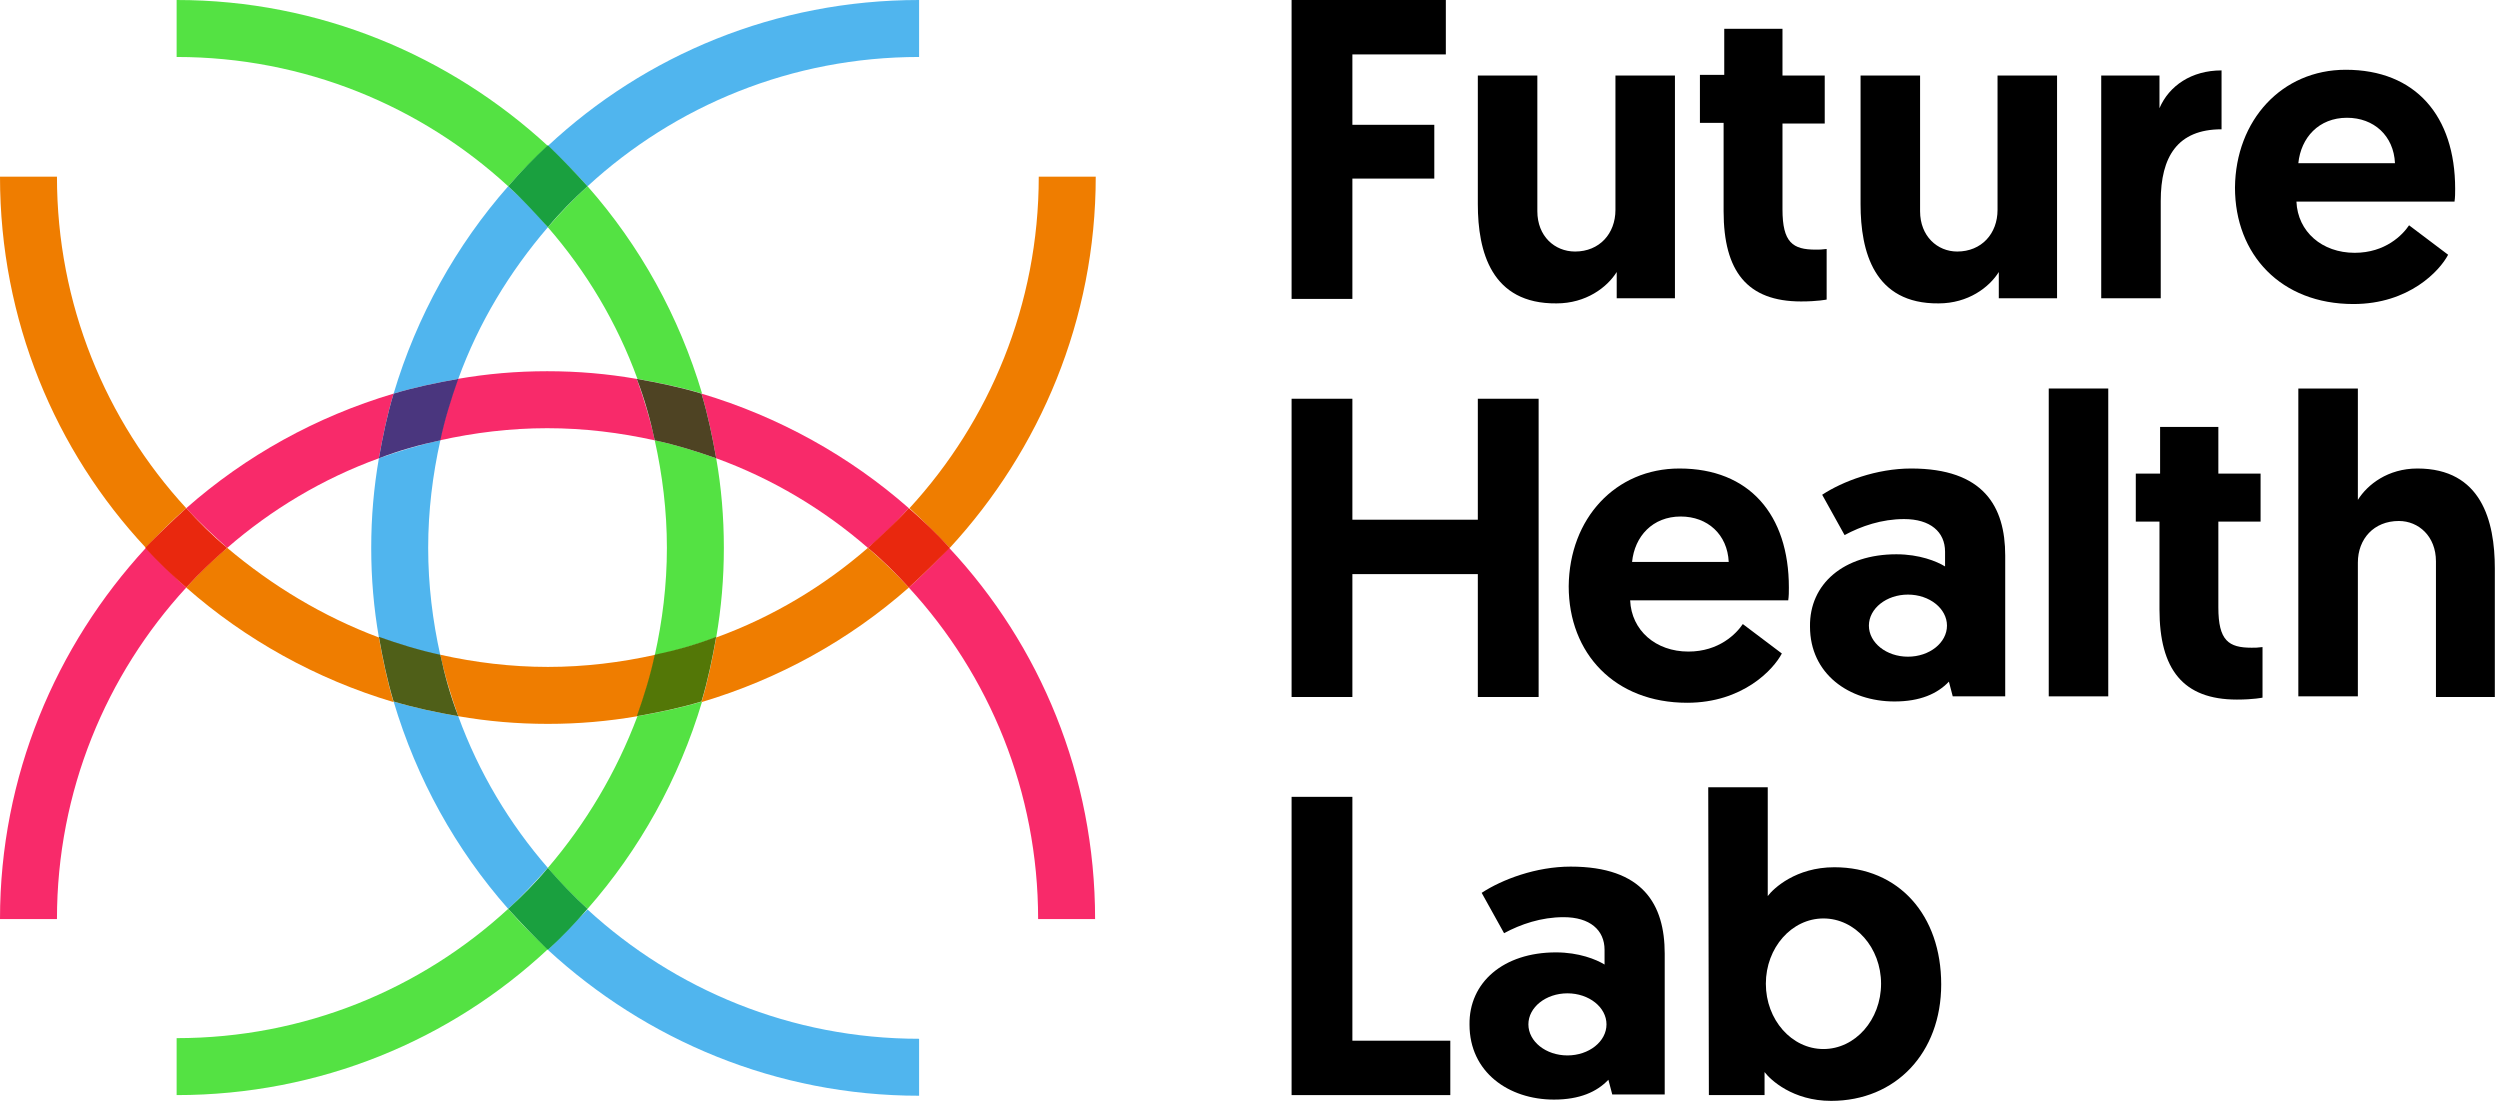 <svg xmlns="http://www.w3.org/2000/svg" xmlns:xlink="http://www.w3.org/1999/xlink" xmlns:serif="http://www.serif.com/" width="100%" height="100%" viewBox="0 0 129 57" xml:space="preserve" style="fill-rule:evenodd;clip-rule:evenodd;stroke-linejoin:round;stroke-miterlimit:2;">    <g id="_x30_0_x5F_Logo_x5F_Pfade" transform="matrix(1,0,0,1,-85.633,-37.996)">        <g id="Gruppe-3087" serif:id="Gruppe 3087">            <path id="Pfad-2946" serif:id="Pfad 2946" d="M152.279,37.996L160.238,37.996L160.238,40.804L155.416,40.804L155.416,44.436L159.643,44.436L159.643,47.211L155.416,47.211L155.416,53.42L152.279,53.42L152.279,37.996Z" style="fill-rule:nonzero;"></path>            <path id="Pfad-2947" serif:id="Pfad 2947" d="M161.889,48.532L161.889,41.893L164.96,41.893L164.96,48.895C164.96,50.183 165.852,50.975 166.908,50.975C168.164,50.975 168.99,50.051 168.99,48.829L168.99,41.893L172.06,41.893L172.06,53.386L169.055,53.386L169.055,52.032C168.56,52.825 167.47,53.651 165.951,53.651C162.583,53.684 161.889,50.975 161.889,48.532Z" style="fill-rule:nonzero;"></path>            <path id="Pfad-2948" serif:id="Pfad 2948" d="M174.604,39.483L177.609,39.483L177.609,41.893L179.789,41.893L179.789,44.37L177.609,44.37L177.609,48.796C177.609,50.513 178.137,50.877 179.326,50.877C179.524,50.877 179.624,50.877 179.888,50.843L179.888,53.453C179.888,53.453 179.426,53.551 178.567,53.551C175.792,53.551 174.571,51.999 174.571,48.895L174.571,44.337L173.349,44.337L173.349,41.86L174.604,41.86L174.604,39.483Z" style="fill-rule:nonzero;"></path>            <path id="Pfad-2949" serif:id="Pfad 2949" d="M181.638,48.532L181.638,41.893L184.709,41.893L184.709,48.895C184.709,50.183 185.601,50.975 186.625,50.975C187.88,50.975 188.706,50.051 188.706,48.829L188.706,41.893L191.777,41.893L191.777,53.386L188.771,53.386L188.771,52.032C188.276,52.825 187.186,53.651 185.668,53.651C182.332,53.684 181.638,50.975 181.638,48.532Z" style="fill-rule:nonzero;"></path>            <path id="Pfad-2950" serif:id="Pfad 2950" d="M200.265,44.668C197.986,44.668 197.127,46.088 197.127,48.367L197.127,53.386L194.056,53.386L194.056,41.893L197.062,41.893L197.062,43.578C197.557,42.422 198.712,41.629 200.265,41.629L200.265,44.668Z" style="fill-rule:nonzero;"></path>            <path id="Pfad-2951" serif:id="Pfad 2951" d="M206.672,41.596C210.271,41.596 212.319,43.974 212.319,47.739C212.319,47.97 212.319,48.168 212.286,48.4L204.129,48.4C204.195,49.952 205.45,51.041 207.134,51.041C208.719,51.041 209.611,50.117 209.941,49.621L211.956,51.141C211.526,51.966 209.941,53.684 207.068,53.684C203.336,53.684 200.958,51.141 200.958,47.673C200.992,44.205 203.369,41.596 206.672,41.596ZM209.214,46.418C209.149,44.998 208.124,44.073 206.737,44.073C205.284,44.073 204.36,45.097 204.227,46.418L209.214,46.418Z"></path>            <path id="Pfad-2952" serif:id="Pfad 2952" d="M152.279,58.571L155.416,58.571L155.416,64.813L161.889,64.813L161.889,58.571L165.026,58.571L165.026,73.961L161.889,73.961L161.889,67.62L155.416,67.62L155.416,73.961L152.279,73.961L152.279,58.571Z" style="fill-rule:nonzero;"></path>            <path id="Pfad-2953" serif:id="Pfad 2953" d="M172.292,62.171C175.892,62.171 177.939,64.549 177.939,68.314C177.939,68.545 177.939,68.743 177.906,68.974L169.749,68.974C169.815,70.527 171.07,71.617 172.754,71.617C174.34,71.617 175.231,70.692 175.562,70.197L177.576,71.716C177.147,72.541 175.562,74.259 172.689,74.259C168.957,74.259 166.578,71.716 166.578,68.248C166.612,64.747 168.99,62.171 172.292,62.171ZM174.835,66.993C174.769,65.573 173.745,64.648 172.358,64.648C170.905,64.648 169.98,65.672 169.848,66.993L174.835,66.993Z"></path>            <path id="Pfad-2954" serif:id="Pfad 2954" d="M183.488,66.597C184.676,66.597 185.568,66.96 185.998,67.224L185.998,66.465C185.998,65.441 185.238,64.78 183.884,64.78C182.728,64.78 181.671,65.144 180.813,65.606L179.657,63.525C180.714,62.832 182.464,62.171 184.247,62.171C187.979,62.171 189.102,64.12 189.102,66.663L189.102,73.928L186.394,73.928L186.196,73.169C185.601,73.796 184.709,74.192 183.389,74.192C181.044,74.192 179.029,72.772 179.029,70.328C178.996,68.116 180.779,66.597 183.488,66.597ZM184.083,68.677C182.971,68.677 182.068,69.395 182.068,70.279C182.068,71.163 182.971,71.881 184.083,71.881C185.194,71.881 186.097,71.163 186.097,70.279C186.097,69.395 185.194,68.677 184.083,68.677Z"></path>            <rect id="Pfad-2955" serif:id="Pfad 2955" x="191.348" y="58.043" width="3.071" height="15.885"></rect>            <path id="Pfad-2956" serif:id="Pfad 2956" d="M197.094,60.025L200.1,60.025L200.1,62.435L202.279,62.435L202.279,64.912L200.1,64.912L200.1,69.338C200.1,71.055 200.628,71.418 201.817,71.418C202.015,71.418 202.114,71.418 202.379,71.385L202.379,73.994C202.379,73.994 201.916,74.094 201.057,74.094C198.283,74.094 197.062,72.541 197.062,69.437L197.062,64.912L195.84,64.912L195.84,62.435L197.094,62.435L197.094,60.025Z" style="fill-rule:nonzero;"></path>            <path id="Pfad-2957" serif:id="Pfad 2957" d="M214.366,67.323L214.366,73.961L211.328,73.961L211.328,66.96C211.328,65.672 210.436,64.879 209.413,64.879C208.124,64.879 207.299,65.804 207.299,67.026L207.299,73.928L204.227,73.928L204.227,58.043L207.299,58.043L207.299,63.79C207.794,62.997 208.851,62.171 210.371,62.171C213.673,62.171 214.366,64.879 214.366,67.323Z" style="fill-rule:nonzero;"></path>            <path id="Pfad-2958" serif:id="Pfad 2958" d="M152.279,79.113L155.416,79.113L155.416,91.696L160.469,91.696L160.469,94.503L152.279,94.503L152.279,79.113Z" style="fill-rule:nonzero;"></path>            <path id="Pfad-2959" serif:id="Pfad 2959" d="M165.918,87.139C167.107,87.139 167.998,87.502 168.428,87.766L168.428,87.007C168.428,85.983 167.668,85.322 166.315,85.322C165.158,85.322 164.102,85.685 163.243,86.148L162.087,84.067C163.144,83.374 164.895,82.713 166.678,82.713C170.41,82.713 171.532,84.662 171.532,87.205L171.532,94.47L168.825,94.47L168.626,93.711C168.032,94.338 167.14,94.735 165.819,94.735C163.474,94.735 161.46,93.314 161.46,90.871C161.426,88.691 163.21,87.139 165.918,87.139ZM166.513,89.252C165.401,89.252 164.498,89.97 164.498,90.854C164.498,91.738 165.401,92.456 166.513,92.456C167.625,92.456 168.528,91.738 168.528,90.854C168.528,89.97 167.625,89.252 166.513,89.252Z"></path>            <path id="Pfad-2960" serif:id="Pfad 2960" d="M173.778,78.618L176.849,78.618L176.849,84.232C177.147,83.836 178.302,82.746 180.284,82.746C183.619,82.746 185.799,85.223 185.799,88.79C185.799,92.324 183.454,94.801 180.119,94.801C178.137,94.801 176.982,93.711 176.684,93.314L176.684,94.503L173.811,94.503L173.778,78.618ZM179.723,85.388C178.083,85.388 176.751,86.898 176.751,88.757C176.751,90.616 178.083,92.126 179.723,92.126C181.364,92.126 182.696,90.616 182.696,88.757C182.696,86.898 181.364,85.388 179.723,85.388Z"></path>        </g>    </g>    <g id="_x30_3_x5F_Icon_x5F_Pfade" transform="matrix(1,0,0,1,-85.633,-37.996)">        <g id="Gruppe-3088" serif:id="Gruppe 3088">            <path id="Pfad-2961" serif:id="Pfad 2961" d="M119.418,60.718C117.635,60.322 115.785,60.091 113.87,60.091C111.954,60.091 110.105,60.322 108.321,60.718C107.925,62.501 107.694,64.351 107.694,66.266C107.694,68.182 107.925,70.031 108.321,71.815C110.105,72.211 111.954,72.442 113.87,72.442C115.785,72.442 117.635,72.211 119.418,71.815C119.814,70.031 120.045,68.182 120.045,66.266C120.045,64.351 119.814,62.501 119.418,60.718Z" style="fill:none;fill-rule:nonzero;"></path>            <path id="Pfad-2962" serif:id="Pfad 2962" d="M105.184,61.643C102.311,62.7 99.669,64.285 97.357,66.266C99.636,68.248 102.278,69.833 105.184,70.89C104.92,69.371 104.788,67.852 104.788,66.266C104.788,64.681 104.92,63.129 105.184,61.643Z" style="fill:none;fill-rule:nonzero;"></path>            <path id="Pfad-2963" serif:id="Pfad 2963" d="M118.493,57.548C117.437,54.674 115.852,52.032 113.87,49.721C111.888,51.999 110.303,54.641 109.246,57.548C110.765,57.283 112.285,57.151 113.87,57.151C115.455,57.151 117.007,57.283 118.493,57.548Z" style="fill:none;fill-rule:nonzero;"></path>            <path id="Pfad-2964" serif:id="Pfad 2964" d="M109.279,74.952C110.336,77.825 111.921,80.467 113.903,82.779C115.884,80.5 117.469,77.858 118.526,74.952C117.007,75.216 115.488,75.348 113.903,75.348C112.317,75.348 110.765,75.216 109.279,74.952Z" style="fill:none;fill-rule:nonzero;"></path>            <path id="Pfad-2965" serif:id="Pfad 2965" d="M122.984,66.266C122.984,67.852 122.852,69.371 122.589,70.89C125.462,69.833 128.104,68.248 130.416,66.266C128.136,64.285 125.494,62.7 122.589,61.643C122.852,63.129 122.984,64.681 122.984,66.266Z" style="fill:none;fill-rule:nonzero;"></path>            <path id="Pfad-2966" serif:id="Pfad 2966" d="M115.95,47.607C120.475,43.446 126.486,40.936 133.058,40.936L133.058,37.996C125.659,37.996 118.922,40.837 113.903,45.526C114.597,46.187 115.29,46.88 115.95,47.607Z" style="fill:rgb(80,181,238);fill-rule:nonzero;"></path>            <path id="Pfad-2967" serif:id="Pfad 2967" d="M113.903,82.779C111.921,80.5 110.336,77.858 109.279,74.952C108.156,74.754 107.033,74.523 105.943,74.192C107.133,78.189 109.147,81.821 111.855,84.893C112.582,84.232 113.242,83.506 113.903,82.779Z" style="fill:rgb(80,181,238);fill-rule:nonzero;"></path>            <path id="Pfad-2968" serif:id="Pfad 2968" d="M113.903,49.721C113.275,48.961 112.582,48.267 111.855,47.607C109.18,50.645 107.133,54.311 105.943,58.307C107.033,57.977 108.156,57.746 109.279,57.548C110.336,54.641 111.921,52.032 113.903,49.721Z" style="fill:rgb(80,181,238);fill-rule:nonzero;"></path>            <path id="Pfad-2969" serif:id="Pfad 2969" d="M113.903,87.007C118.955,91.663 125.693,94.536 133.058,94.536L133.058,91.597C126.452,91.597 120.442,89.054 115.95,84.926C115.29,85.62 114.597,86.313 113.903,87.007Z" style="fill:rgb(80,181,238);fill-rule:nonzero;"></path>            <path id="Pfad-2970" serif:id="Pfad 2970" d="M108.355,60.718C107.265,60.949 106.208,61.28 105.184,61.643C104.92,63.162 104.788,64.681 104.788,66.266C104.788,67.852 104.92,69.371 105.184,70.89C106.208,71.253 107.265,71.584 108.355,71.815C107.958,70.031 107.727,68.182 107.727,66.266C107.727,64.351 107.958,62.501 108.355,60.718Z" style="fill:rgb(80,181,238);fill-rule:nonzero;"></path>            <path id="Pfad-2971" serif:id="Pfad 2971" d="M113.903,45.526C108.85,40.87 102.113,37.996 94.747,37.996L94.747,40.936C101.353,40.936 107.363,43.479 111.855,47.607C112.483,46.88 113.176,46.187 113.903,45.526Z" style="fill:rgb(84,226,67);fill-rule:nonzero;"></path>            <path id="Pfad-2972" serif:id="Pfad 2972" d="M111.855,84.893C107.331,89.054 101.32,91.564 94.747,91.564L94.747,94.503C102.146,94.503 108.883,91.663 113.903,86.974C113.176,86.313 112.483,85.62 111.855,84.893Z" style="fill:rgb(84,226,67);fill-rule:nonzero;"></path>            <path id="Pfad-2973" serif:id="Pfad 2973" d="M113.903,82.779C114.53,83.539 115.224,84.232 115.95,84.893C118.625,81.854 120.673,78.189 121.862,74.192C120.772,74.523 119.649,74.754 118.526,74.952C117.437,77.858 115.852,80.5 113.903,82.779Z" style="fill:rgb(84,226,67);fill-rule:nonzero;"></path>            <path id="Pfad-2974" serif:id="Pfad 2974" d="M122.589,61.643C121.564,61.28 120.507,60.949 119.418,60.718C119.814,62.501 120.045,64.351 120.045,66.266C120.045,68.182 119.814,70.031 119.418,71.815C120.507,71.584 121.564,71.253 122.589,70.89C122.852,69.371 122.984,67.852 122.984,66.266C122.984,64.681 122.852,63.129 122.589,61.643Z" style="fill:rgb(84,226,67);fill-rule:nonzero;"></path>            <path id="Pfad-2975" serif:id="Pfad 2975" d="M113.903,49.721C115.884,51.999 117.469,54.641 118.526,57.548C119.649,57.746 120.772,57.977 121.862,58.307C120.673,54.311 118.659,50.678 115.95,47.607C115.224,48.267 114.53,48.994 113.903,49.721Z" style="fill:rgb(84,226,67);fill-rule:nonzero;"></path>            <path id="Pfad-2976" serif:id="Pfad 2976" d="M113.903,82.779C113.275,83.539 112.582,84.232 111.855,84.893C112.515,85.62 113.176,86.313 113.903,87.007C114.629,86.346 115.29,85.652 115.95,84.893C115.224,84.232 114.53,83.506 113.903,82.779Z" style="fill:rgb(26,160,63);fill-rule:nonzero;"></path>            <path id="Pfad-2977" serif:id="Pfad 2977" d="M113.903,49.721C114.53,48.961 115.224,48.267 115.95,47.607C115.29,46.88 114.629,46.187 113.903,45.493C113.176,46.154 112.515,46.847 111.855,47.607C112.582,48.267 113.242,48.994 113.903,49.721Z" style="fill:rgb(26,160,63);fill-rule:nonzero;"></path>            <path id="Pfad-2978" serif:id="Pfad 2978" d="M108.355,71.782C108.585,72.871 108.916,73.928 109.279,74.952C110.798,75.216 112.317,75.348 113.903,75.348C115.488,75.348 117.007,75.216 118.526,74.952C118.889,73.928 119.22,72.871 119.451,71.782C117.667,72.178 115.818,72.409 113.903,72.409C111.987,72.409 110.138,72.178 108.355,71.782Z" style="fill:rgb(239,125,0);fill-rule:nonzero;"></path>            <path id="Pfad-2979" serif:id="Pfad 2979" d="M130.416,66.266C128.136,68.248 125.494,69.833 122.589,70.89C122.39,72.013 122.159,73.136 121.829,74.225C125.825,73.037 129.458,71.022 132.529,68.314C131.868,67.587 131.142,66.894 130.416,66.266Z" style="fill:rgb(239,125,0);fill-rule:nonzero;"></path>            <path id="Pfad-2980" serif:id="Pfad 2980" d="M134.643,66.266C139.3,61.214 142.173,54.476 142.173,47.111L139.233,47.111C139.233,53.717 136.69,59.727 132.563,64.219C133.256,64.846 133.949,65.54 134.643,66.266Z" style="fill:rgb(239,125,0);fill-rule:nonzero;"></path>            <path id="Pfad-2981" serif:id="Pfad 2981" d="M97.357,66.266C96.597,66.894 95.904,67.587 95.243,68.314C98.281,70.989 101.948,73.037 105.943,74.225C105.613,73.136 105.382,72.013 105.184,70.89C102.278,69.8 99.669,68.215 97.357,66.266Z" style="fill:rgb(239,125,0);fill-rule:nonzero;"></path>            <path id="Pfad-2982" serif:id="Pfad 2982" d="M95.243,64.219C91.082,59.694 88.572,53.684 88.572,47.111L85.633,47.111C85.633,54.509 88.473,61.247 93.162,66.266C93.823,65.54 94.517,64.846 95.243,64.219Z" style="fill:rgb(239,125,0);fill-rule:nonzero;"></path>            <path id="Pfad-2983" serif:id="Pfad 2983" d="M108.355,71.782C107.265,71.551 106.208,71.22 105.184,70.857C105.382,71.98 105.613,73.103 105.943,74.193C107.033,74.523 108.156,74.754 109.279,74.952C108.883,73.928 108.585,72.871 108.355,71.782Z" style="fill:rgb(79,95,24);fill-rule:nonzero;"></path>            <path id="Pfad-2984" serif:id="Pfad 2984" d="M119.418,71.782C119.187,72.871 118.857,73.928 118.493,74.952C119.616,74.754 120.739,74.523 121.829,74.193C122.159,73.103 122.39,71.98 122.589,70.857C121.564,71.253 120.507,71.551 119.418,71.782Z" style="fill:rgb(83,119,7);fill-rule:nonzero;"></path>            <path id="Pfad-2985" serif:id="Pfad 2985" d="M119.418,60.718C119.187,59.628 118.857,58.571 118.493,57.548C116.974,57.283 115.455,57.151 113.87,57.151C112.285,57.151 110.765,57.283 109.246,57.548C108.883,58.571 108.553,59.628 108.321,60.718C110.105,60.322 111.954,60.091 113.87,60.091C115.785,60.091 117.635,60.322 119.418,60.718Z" style="fill:rgb(248,42,106);fill-rule:nonzero;"></path>            <path id="Pfad-2986" serif:id="Pfad 2986" d="M93.162,66.266C88.505,71.319 85.633,78.057 85.633,85.421L88.572,85.421C88.572,78.816 91.115,72.805 95.243,68.314C94.517,67.654 93.823,66.96 93.162,66.266Z" style="fill:rgb(248,42,106);fill-rule:nonzero;"></path>            <path id="Pfad-2987" serif:id="Pfad 2987" d="M97.357,66.266C99.636,64.285 102.278,62.7 105.184,61.643C105.382,60.52 105.613,59.397 105.943,58.307C101.948,59.496 98.314,61.511 95.243,64.219C95.904,64.945 96.631,65.606 97.357,66.266Z" style="fill:rgb(248,42,106);fill-rule:nonzero;"></path>            <path id="Pfad-2988" serif:id="Pfad 2988" d="M130.416,66.266C131.175,65.639 131.868,64.945 132.529,64.219C129.491,61.544 125.825,59.496 121.829,58.307C122.159,59.397 122.39,60.52 122.589,61.643C125.494,62.7 128.136,64.285 130.416,66.266Z" style="fill:rgb(248,42,106);fill-rule:nonzero;"></path>            <path id="Pfad-2989" serif:id="Pfad 2989" d="M132.529,68.314C136.69,72.838 139.2,78.849 139.2,85.421L142.14,85.421C142.14,78.024 139.3,71.286 134.61,66.266C133.949,66.96 133.256,67.654 132.529,68.314Z" style="fill:rgb(248,42,106);fill-rule:nonzero;"></path>            <path id="Pfad-2990" serif:id="Pfad 2990" d="M108.355,60.718C108.585,59.628 108.916,58.571 109.279,57.548C108.156,57.746 107.033,57.977 105.943,58.307C105.613,59.397 105.382,60.52 105.184,61.643C106.208,61.247 107.265,60.949 108.355,60.718Z" style="fill:rgb(74,54,126);fill-rule:nonzero;"></path>            <path id="Pfad-2991" serif:id="Pfad 2991" d="M119.418,60.718C120.507,60.949 121.564,61.28 122.589,61.643C122.39,60.52 122.159,59.397 121.829,58.307C120.739,57.977 119.616,57.746 118.493,57.548C118.889,58.571 119.187,59.628 119.418,60.718Z" style="fill:rgb(78,67,35);fill-rule:nonzero;"></path>            <path id="Pfad-2992" serif:id="Pfad 2992" d="M134.643,66.266C133.983,65.54 133.289,64.879 132.529,64.219C131.868,64.945 131.142,65.606 130.416,66.266C131.175,66.894 131.868,67.587 132.529,68.314C133.256,67.654 133.949,66.96 134.643,66.266Z" style="fill:rgb(233,40,14);fill-rule:nonzero;"></path>            <path id="Pfad-2993" serif:id="Pfad 2993" d="M97.357,66.266C96.597,65.639 95.904,64.945 95.243,64.219C94.517,64.879 93.823,65.54 93.129,66.266C93.79,66.993 94.484,67.654 95.243,68.314C95.904,67.587 96.631,66.894 97.357,66.266Z" style="fill:rgb(233,40,14);fill-rule:nonzero;"></path>        </g>    </g></svg>
